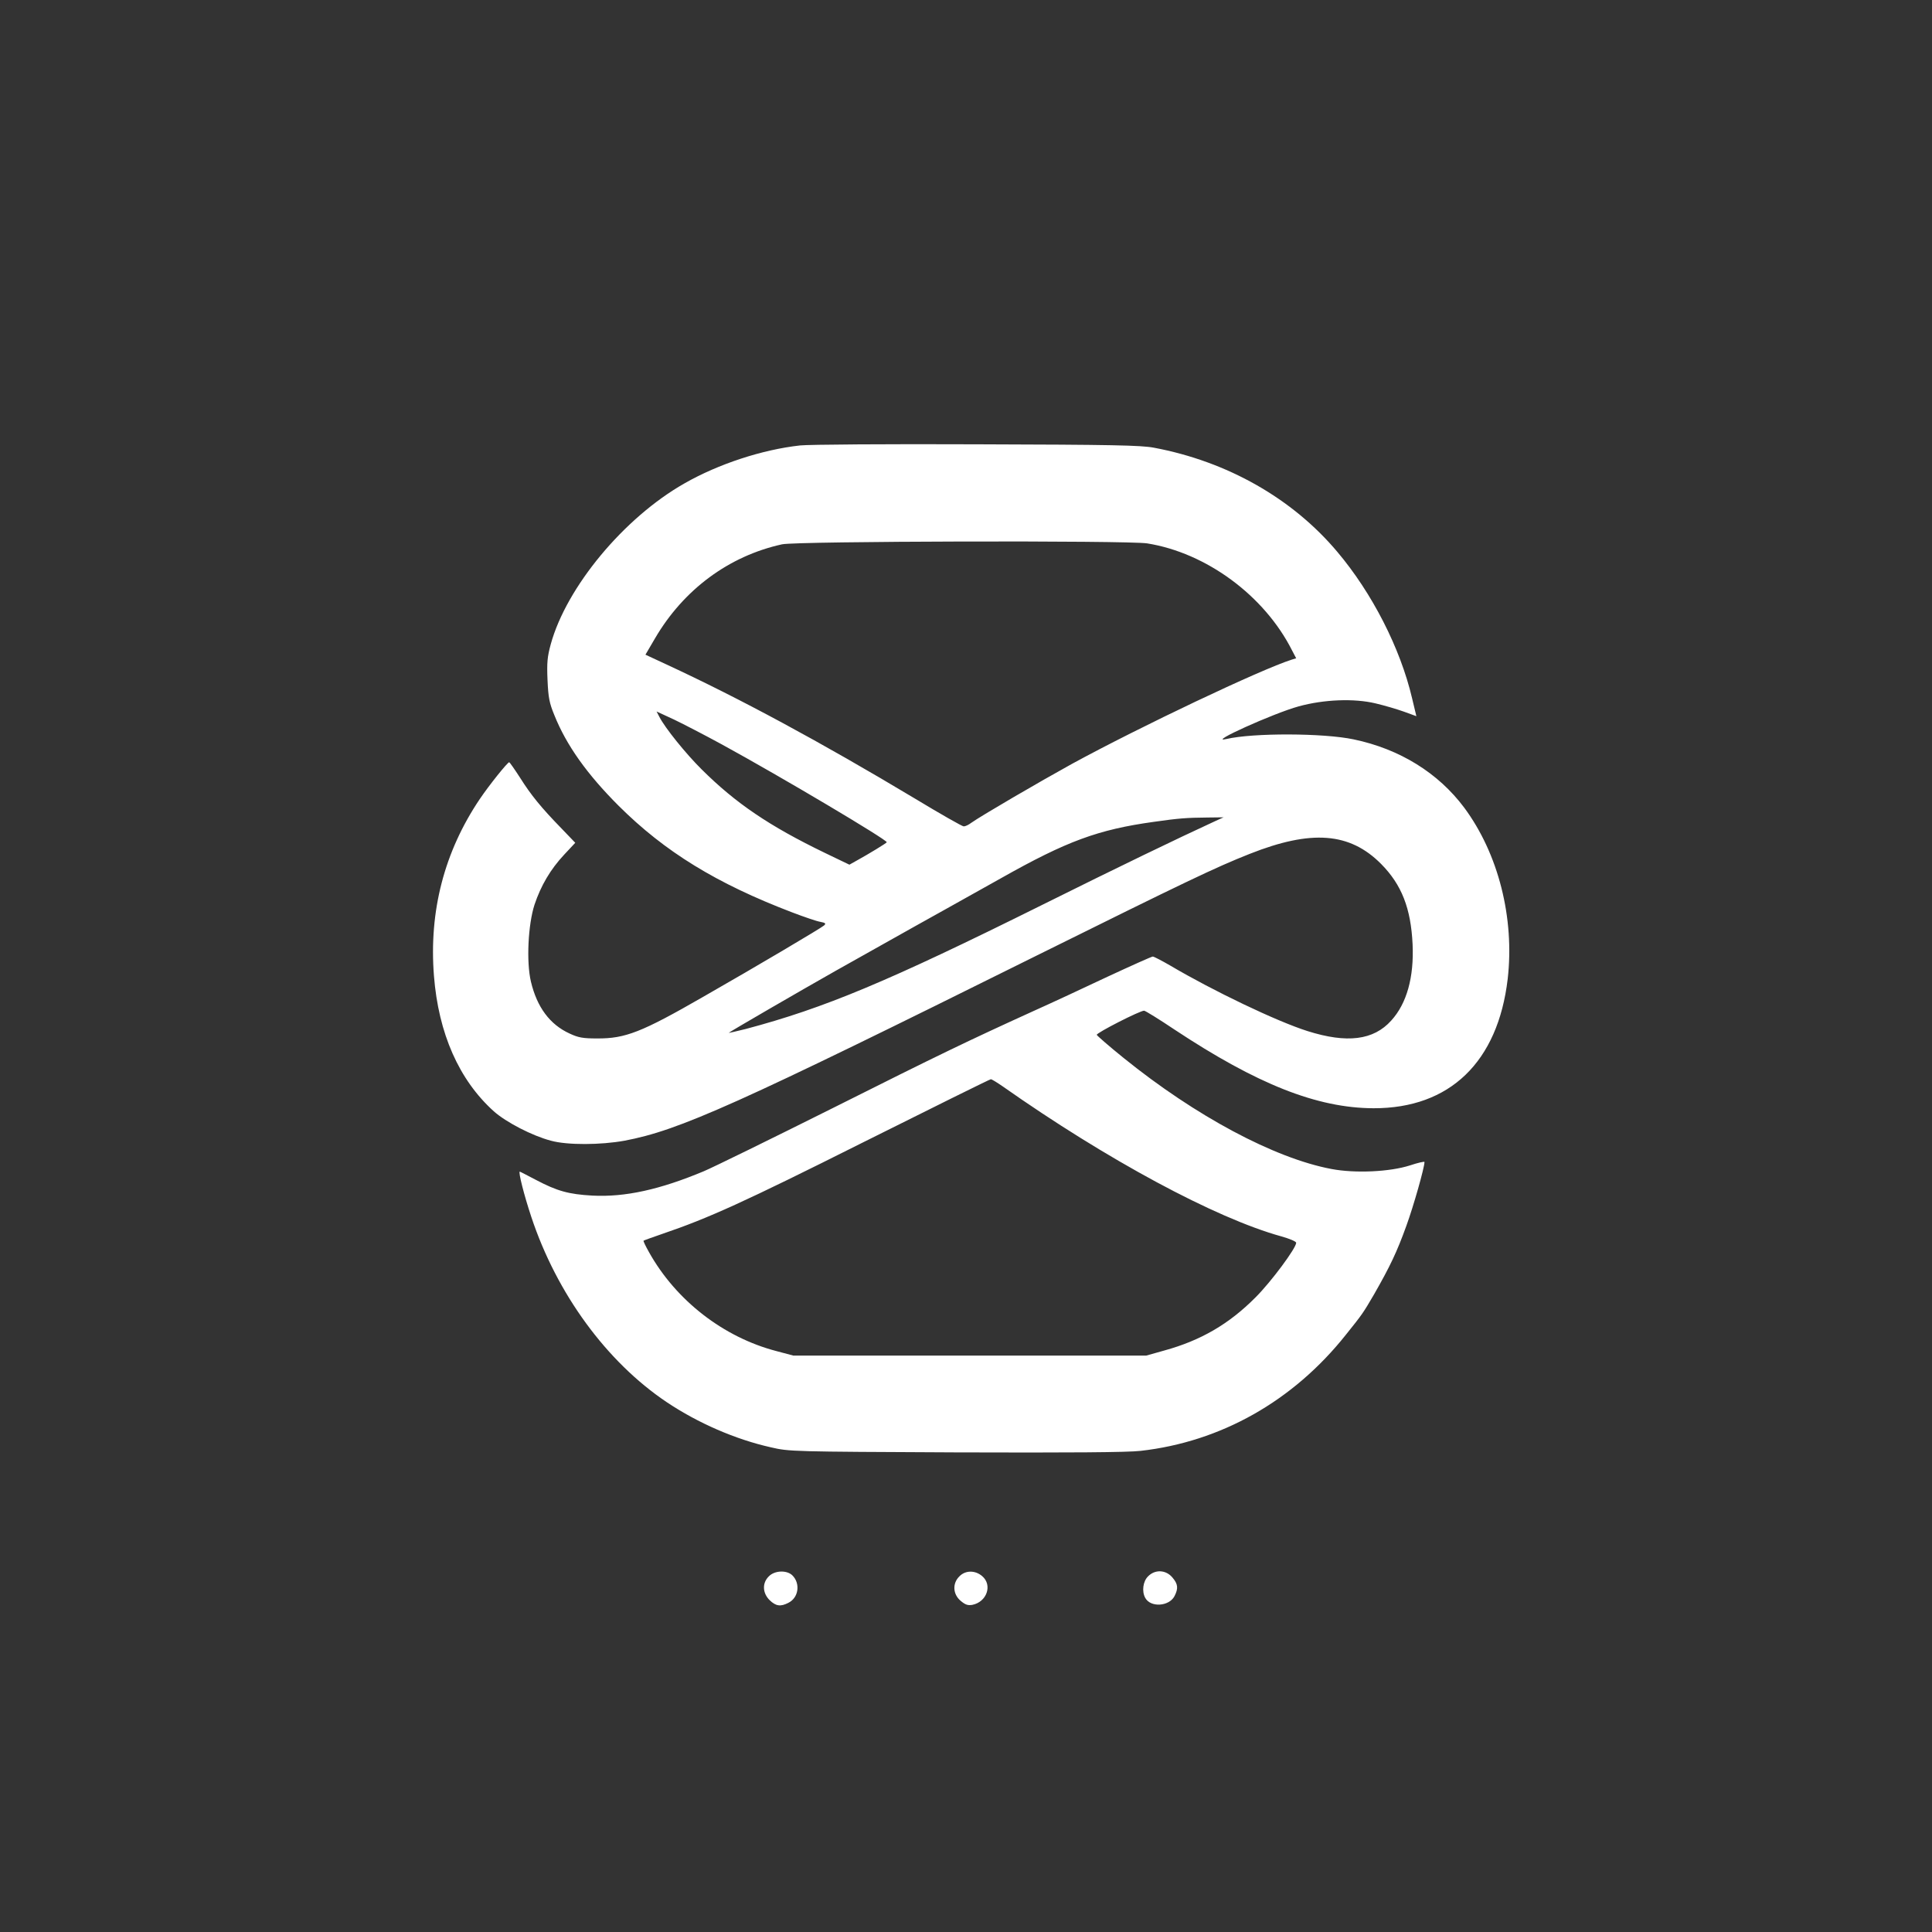 <?xml version="1.0" standalone="no"?>
<!DOCTYPE svg PUBLIC "-//W3C//DTD SVG 20010904//EN"
 "http://www.w3.org/TR/2001/REC-SVG-20010904/DTD/svg10.dtd">
<svg version="1.0" xmlns="http://www.w3.org/2000/svg"
 width="1024pt" height="1024pt" viewBox="0 0 1024 1024"
 preserveAspectRatio="xMidYMid meet">

<rect x="0" y="0" width="1024" height="1024" fill="#333333" stroke="none"/>

<g transform="translate(0,1024) scale(0.1,-0.1)"
fill="#ffffff" stroke="none">
<path d="M4240 7879 c-199 -22 -432 -98 -612 -201 -321 -182 -626 -550 -709
-853 -18 -66 -21 -97 -17 -190 4 -93 10 -122 36 -185 64 -160 173 -313 341
-481 245 -244 519 -412 920 -565 63 -24 130 -47 149 -50 27 -5 31 -9 20 -19
-14 -13 -353 -214 -642 -379 -325 -187 -412 -221 -561 -220 -75 0 -99 4 -146
26 -105 48 -173 140 -205 275 -25 105 -15 303 19 408 34 101 84 187 158 266
l58 62 -73 76 c-108 111 -161 176 -219 268 -29 45 -55 82 -58 83 -9 0 -106
-121 -156 -195 -188 -279 -270 -594 -243 -937 24 -306 133 -552 317 -718 65
-58 204 -130 303 -156 86 -24 264 -23 390 0 291 55 590 189 2182 980 795 394
949 468 1131 540 328 130 531 114 697 -53 109 -110 158 -235 167 -426 8 -175
-31 -314 -113 -404 -94 -105 -235 -122 -444 -56 -164 52 -500 213 -727 347
-45 26 -87 48 -93 48 -6 0 -113 -48 -238 -106 -125 -59 -303 -142 -397 -184
-345 -157 -493 -228 -1065 -515 -322 -161 -628 -311 -680 -333 -232 -97 -417
-138 -590 -129 -126 7 -187 24 -299 83 -46 24 -84 44 -86 44 -9 0 23 -126 61
-240 135 -407 399 -768 718 -982 166 -111 364 -197 551 -239 99 -23 109 -23
980 -27 606 -2 911 0 980 8 426 48 809 264 1088 615 90 112 92 116 150 215 84
147 121 224 171 363 38 104 96 309 96 338 0 4 -35 -4 -77 -18 -106 -34 -289
-43 -416 -19 -303 57 -721 281 -1101 588 -77 62 -141 118 -143 123 -3 10 230
129 251 128 6 0 79 -45 161 -100 438 -290 756 -416 1055 -417 404 -1 659 245
711 685 37 323 -49 664 -231 909 -137 183 -341 310 -585 361 -160 34 -534 35
-675 2 -108 -25 251 137 383 173 134 37 294 43 407 16 47 -11 115 -31 151 -44
l66 -24 -23 96 c-62 264 -211 556 -396 775 -238 283 -583 479 -972 552 -68 13
-221 16 -936 18 -474 2 -893 -1 -940 -6z m1840 -519 c313 -50 621 -276 768
-567 l22 -42 -23 -7 c-164 -52 -803 -355 -1166 -553 -174 -96 -476 -272 -533
-312 -14 -11 -32 -19 -40 -19 -8 0 -124 66 -258 147 -502 301 -931 532 -1317
711 l-112 52 51 87 c151 258 391 436 673 498 76 17 1831 21 1935 5z m-2255
-1065 c320 -175 875 -505 875 -519 0 -4 -97 -63 -157 -96 l-41 -23 -129 62
c-296 143 -474 264 -654 443 -84 83 -195 221 -224 278 l-15 29 93 -43 c50 -24
164 -83 252 -131z m2616 -407 c-202 -93 -511 -242 -921 -446 -815 -405 -1150
-545 -1568 -656 -52 -13 -92 -22 -89 -20 7 7 383 225 567 329 91 51 219 123
285 160 66 37 199 112 295 165 96 54 229 128 295 165 349 197 515 258 810 299
133 19 174 22 285 23 l85 1 -44 -20z m-1128 -1405 c553 -389 1128 -699 1478
-796 43 -12 79 -27 79 -34 0 -28 -132 -206 -215 -289 -141 -142 -291 -229
-484 -282 l-96 -27 -935 0 -935 0 -90 24 c-280 73 -532 268 -675 524 -18 32
-31 59 -29 61 2 2 47 18 99 36 244 83 432 168 1064 485 368 184 673 335 678
335 4 0 32 -17 61 -37z"/>
<path d="M4075 1885 c-36 -35 -34 -88 4 -126 33 -32 58 -36 100 -14 54 27 64
102 21 145 -29 29 -94 27 -125 -5z"/>
<path d="M5085 1885 c-38 -37 -35 -95 7 -130 25 -21 38 -25 62 -21 77 16 107
105 52 152 -37 32 -89 32 -121 -1z"/>
<path d="M6085 1885 c-27 -26 -34 -80 -15 -114 28 -52 126 -46 155 9 21 41 19
64 -11 99 -34 41 -92 44 -129 6z"/>
</g>
</svg>
